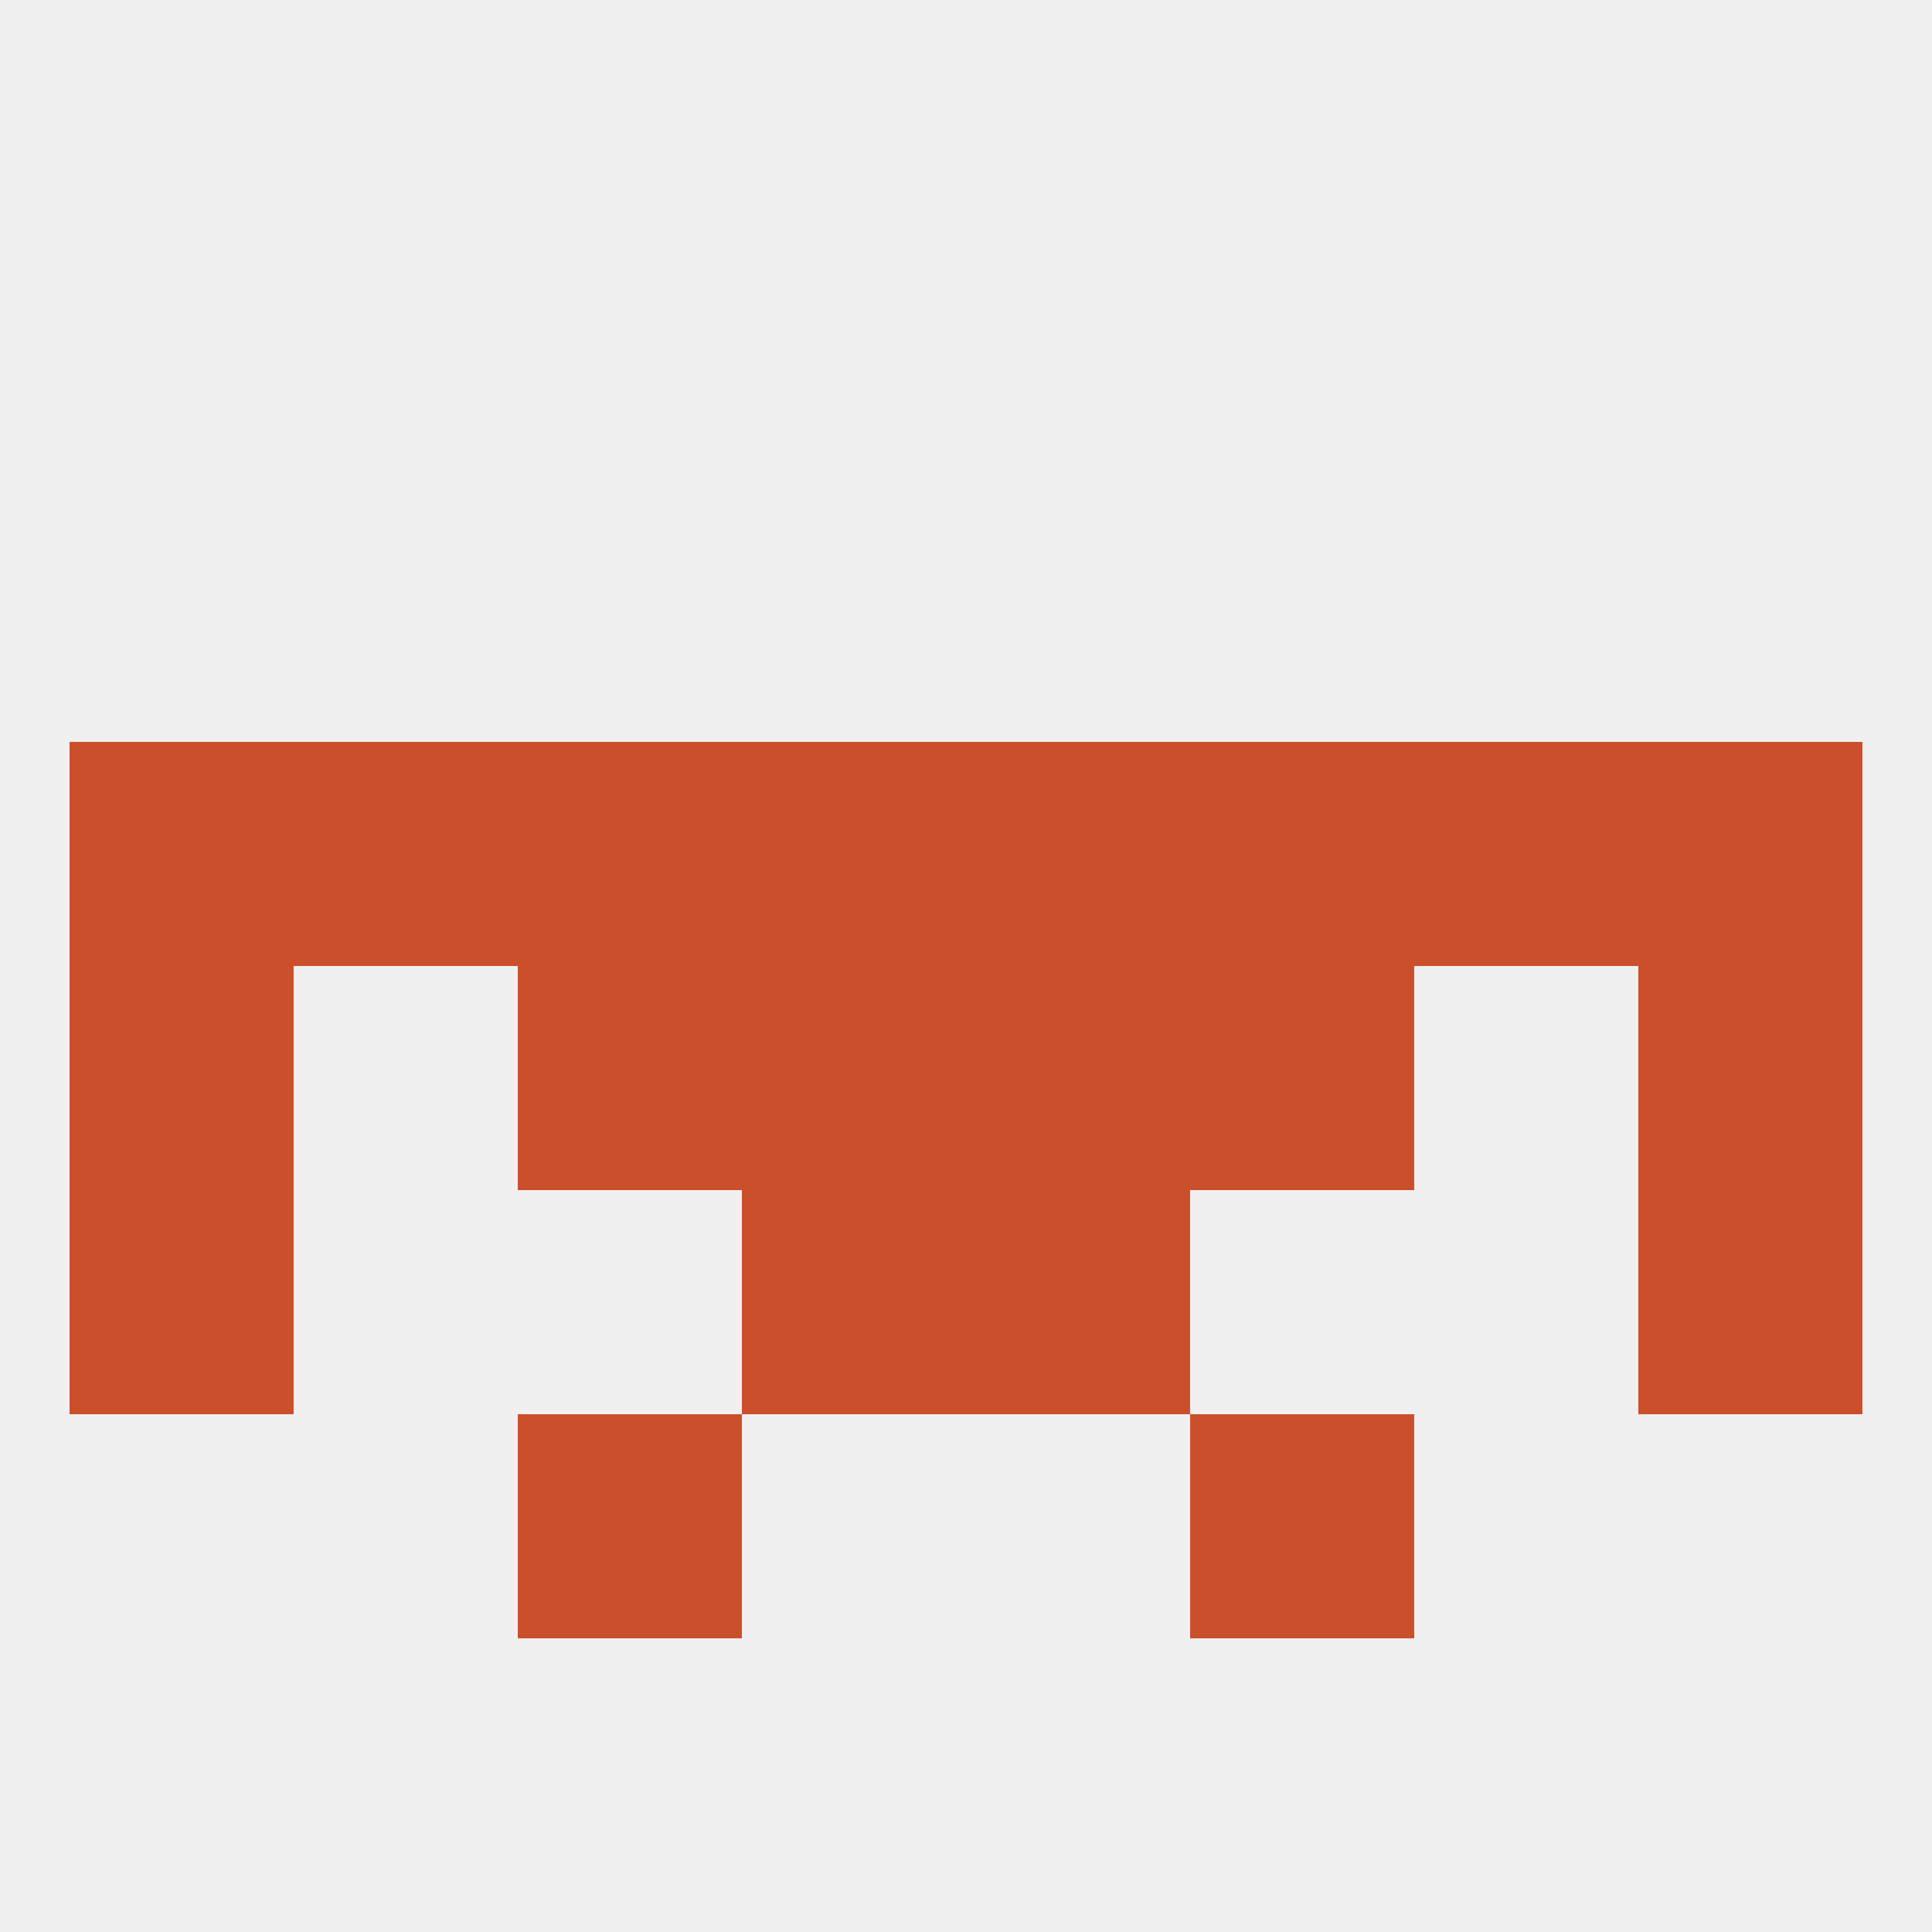 
<!--   <?xml version="1.0"?> -->
<svg version="1.1" baseprofile="full" xmlns="http://www.w3.org/2000/svg" xmlns:xlink="http://www.w3.org/1999/xlink" xmlns:ev="http://www.w3.org/2001/xml-events" width="250" height="250" viewBox="0 0 250 250" >
	<rect width="100%" height="100%" fill="rgba(240,240,240,255)"/>

	<rect x="154" y="183" width="29" height="29" fill="rgba(204,79,44,255)"/>
	<rect x="67" y="183" width="29" height="29" fill="rgba(204,79,44,255)"/>
	<rect x="96" y="125" width="29" height="29" fill="rgba(204,79,44,255)"/>
	<rect x="125" y="125" width="29" height="29" fill="rgba(204,79,44,255)"/>
	<rect x="67" y="125" width="29" height="29" fill="rgba(204,79,44,255)"/>
	<rect x="154" y="125" width="29" height="29" fill="rgba(204,79,44,255)"/>
	<rect x="9" y="125" width="29" height="29" fill="rgba(204,79,44,255)"/>
	<rect x="212" y="125" width="29" height="29" fill="rgba(204,79,44,255)"/>
	<rect x="154" y="96" width="29" height="29" fill="rgba(204,79,44,255)"/>
	<rect x="9" y="96" width="29" height="29" fill="rgba(204,79,44,255)"/>
	<rect x="212" y="96" width="29" height="29" fill="rgba(204,79,44,255)"/>
	<rect x="38" y="96" width="29" height="29" fill="rgba(204,79,44,255)"/>
	<rect x="183" y="96" width="29" height="29" fill="rgba(204,79,44,255)"/>
	<rect x="96" y="96" width="29" height="29" fill="rgba(204,79,44,255)"/>
	<rect x="125" y="96" width="29" height="29" fill="rgba(204,79,44,255)"/>
	<rect x="67" y="96" width="29" height="29" fill="rgba(204,79,44,255)"/>
	<rect x="96" y="154" width="29" height="29" fill="rgba(204,79,44,255)"/>
	<rect x="125" y="154" width="29" height="29" fill="rgba(204,79,44,255)"/>
	<rect x="9" y="154" width="29" height="29" fill="rgba(204,79,44,255)"/>
	<rect x="212" y="154" width="29" height="29" fill="rgba(204,79,44,255)"/>
</svg>
